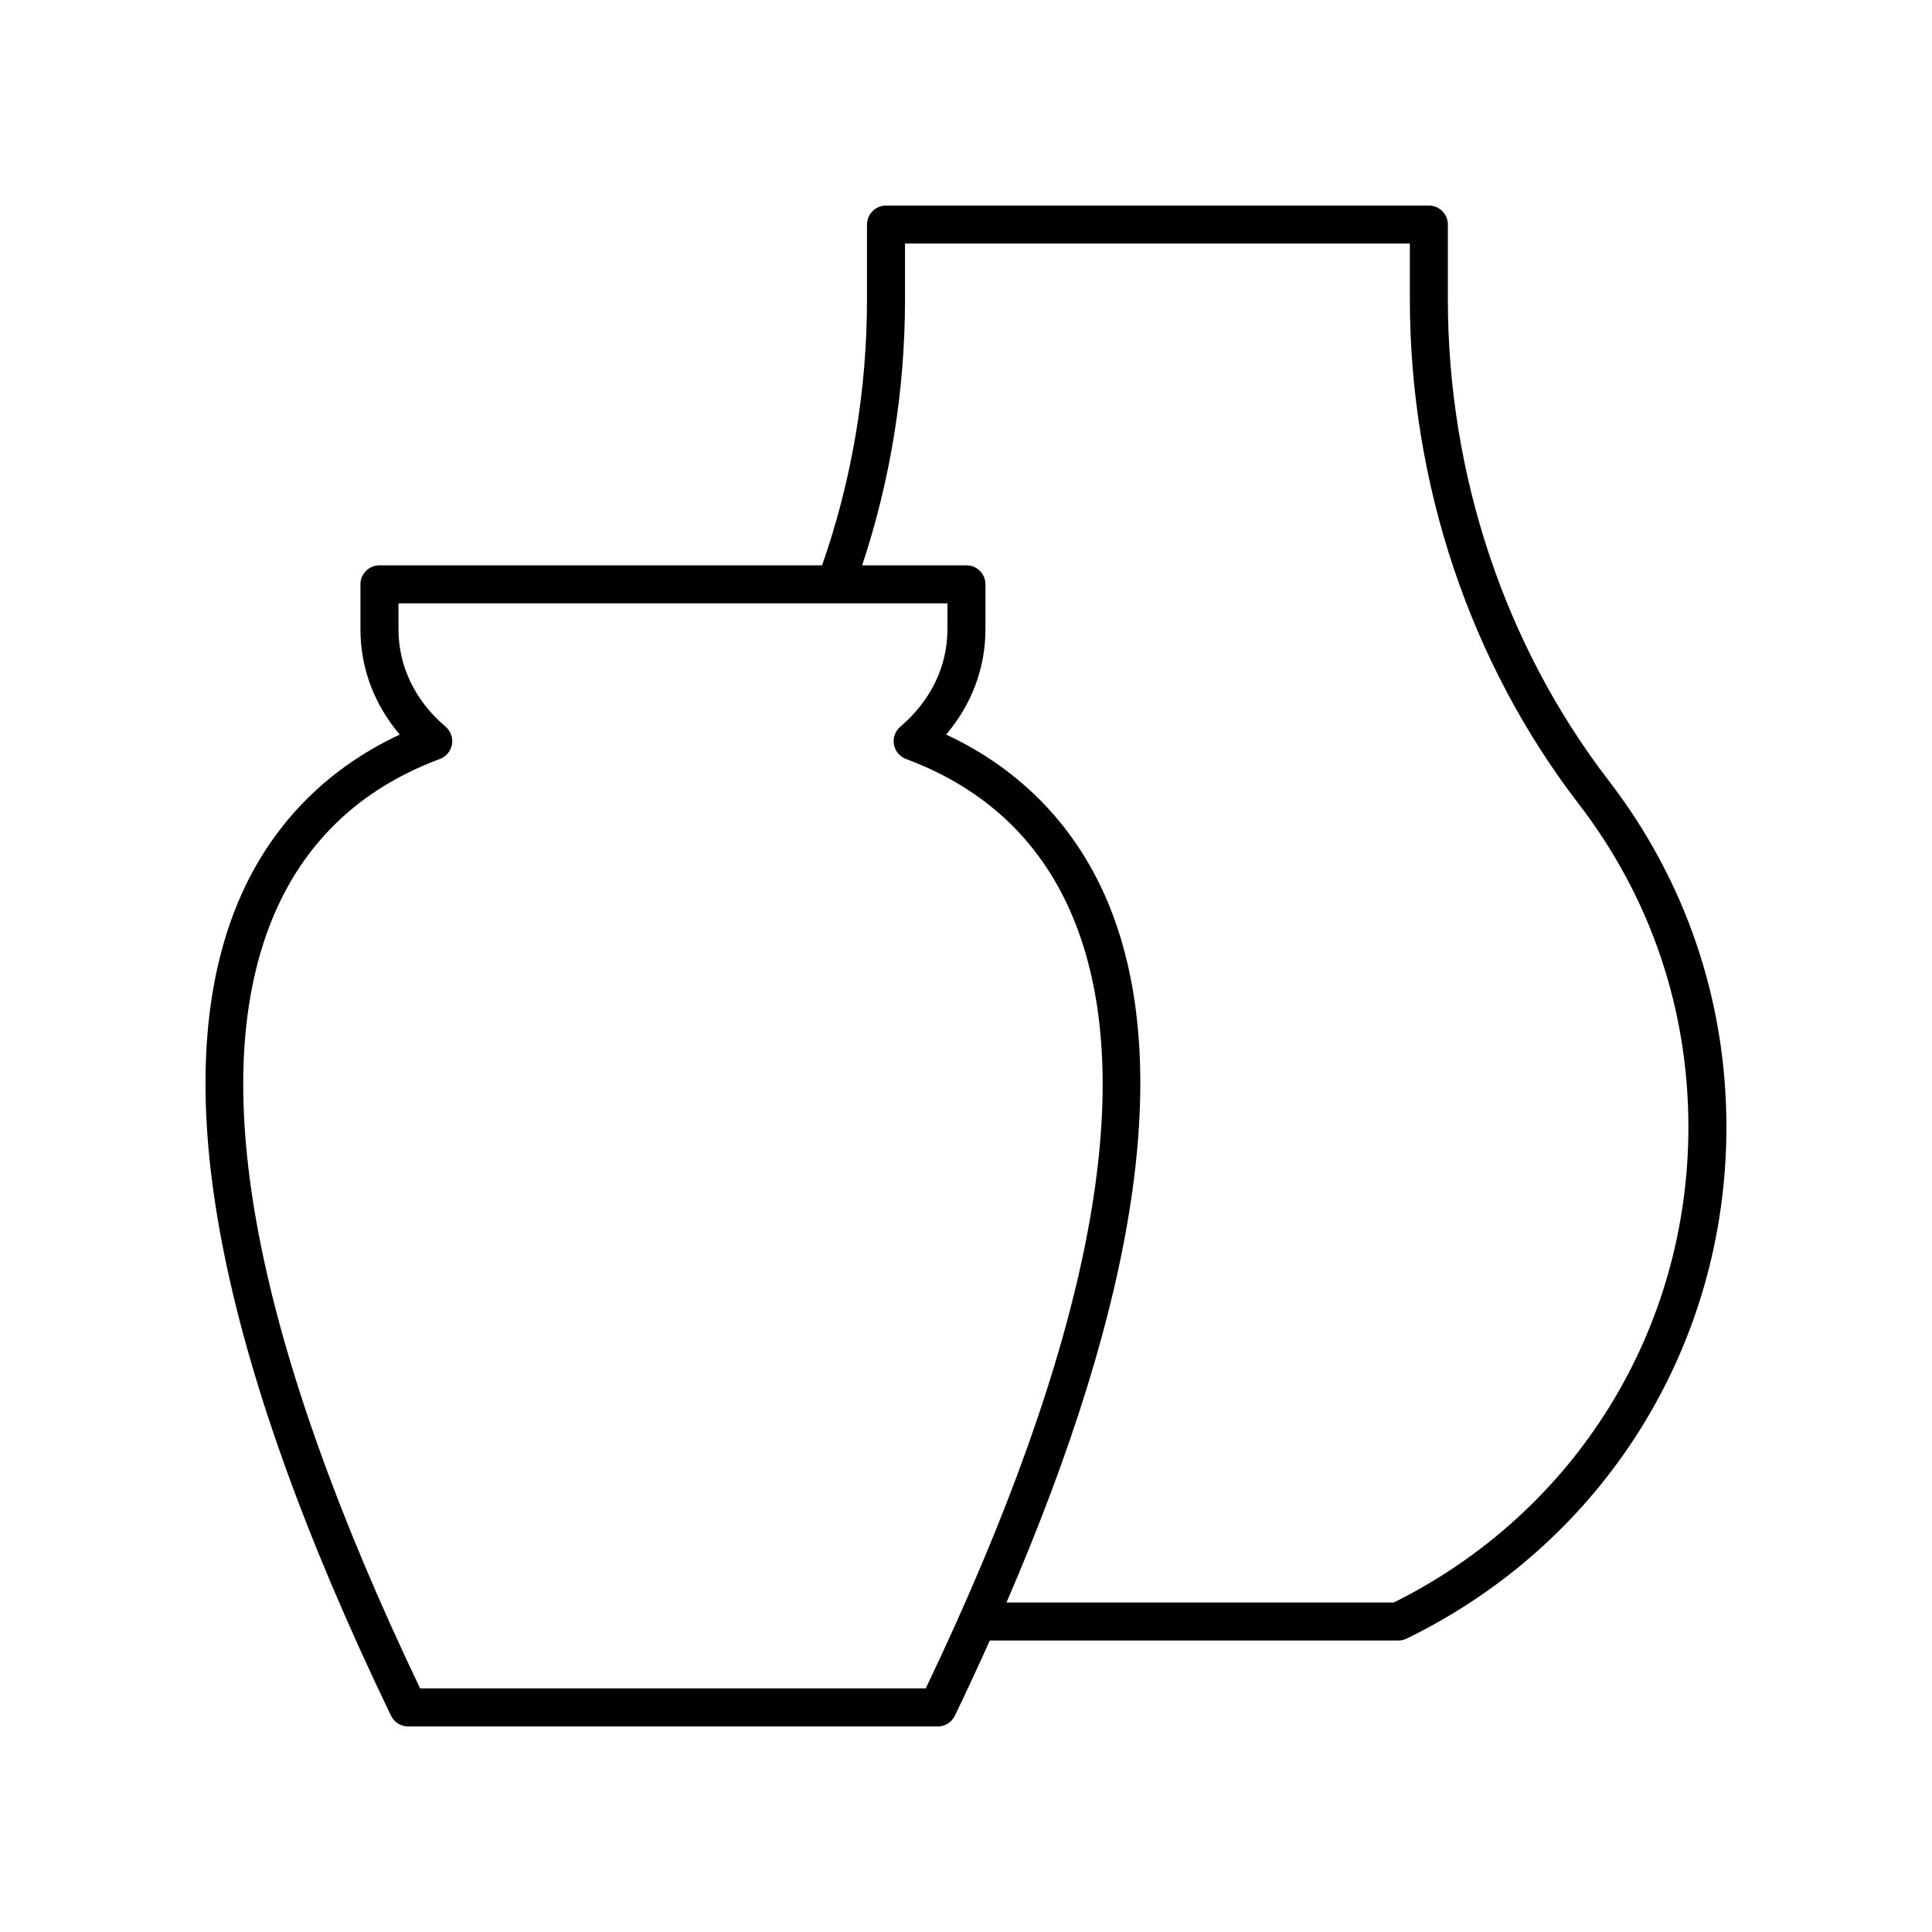 <?xml version="1.0" encoding="UTF-8"?>
<!-- Uploaded to: SVG Repo, www.svgrepo.com, Generator: SVG Repo Mixer Tools -->
<svg fill="#000000" width="800px" height="800px" version="1.1" viewBox="144 144 512 512" xmlns="http://www.w3.org/2000/svg">
 <path d="m527.7 223.28v-19.77c0-2.781-2.254-5.039-5.039-5.039l-143.86 0.004c-2.781 0-5.039 2.254-5.039 5.039v19.77c0 24.27-4.023 47.984-11.902 70.539l-117.3-0.004c-2.781 0-5.039 2.254-5.039 5.039v11.934c0 10.254 3.652 19.922 10.422 27.879-20.156 9.391-35.055 25.027-43.332 45.594-18.82 46.766-5.023 118.91 41.008 214.41 0.844 1.742 2.609 2.852 4.543 2.852h140.35c1.934 0 3.699-1.105 4.539-2.852 3.262-6.769 6.32-13.387 9.258-19.922h108.27c0.766 0 1.523-0.176 2.211-0.512 52.262-25.512 84.727-77.457 84.727-135.56 0-33.535-10.785-65.277-31.188-91.801-27.492-35.73-42.633-81.047-42.633-127.59zm-138.36 368.16h-134.01c-43.66-91.414-56.906-159.84-39.367-203.42 8.25-20.508 23.258-34.934 44.609-42.887 1.676-0.621 2.894-2.09 3.203-3.852 0.309-1.758-0.336-3.547-1.699-4.707-8.043-6.832-12.477-15.992-12.477-25.789v-6.894h145.48v6.894c0 9.797-4.43 18.953-12.477 25.789-1.363 1.16-2.012 2.953-1.699 4.711 0.309 1.762 1.527 3.227 3.203 3.852 21.352 7.949 36.359 22.383 44.609 42.887 17.539 43.574 4.289 112-39.371 203.41zm124.07-22.77h-102.68c34.871-80.695 44.121-142.68 27.332-184.41-8.277-20.566-23.172-36.203-43.332-45.594 6.766-7.957 10.422-17.625 10.422-27.879v-11.938c0-2.781-2.254-5.039-5.039-5.039h-27.629c7.504-22.633 11.352-46.324 11.352-70.539v-14.73h133.79v14.73c0 48.758 15.883 96.254 44.719 133.74 19.035 24.742 29.098 54.363 29.098 85.652 0 53.84-29.867 102.01-78.031 126z"/>
</svg>